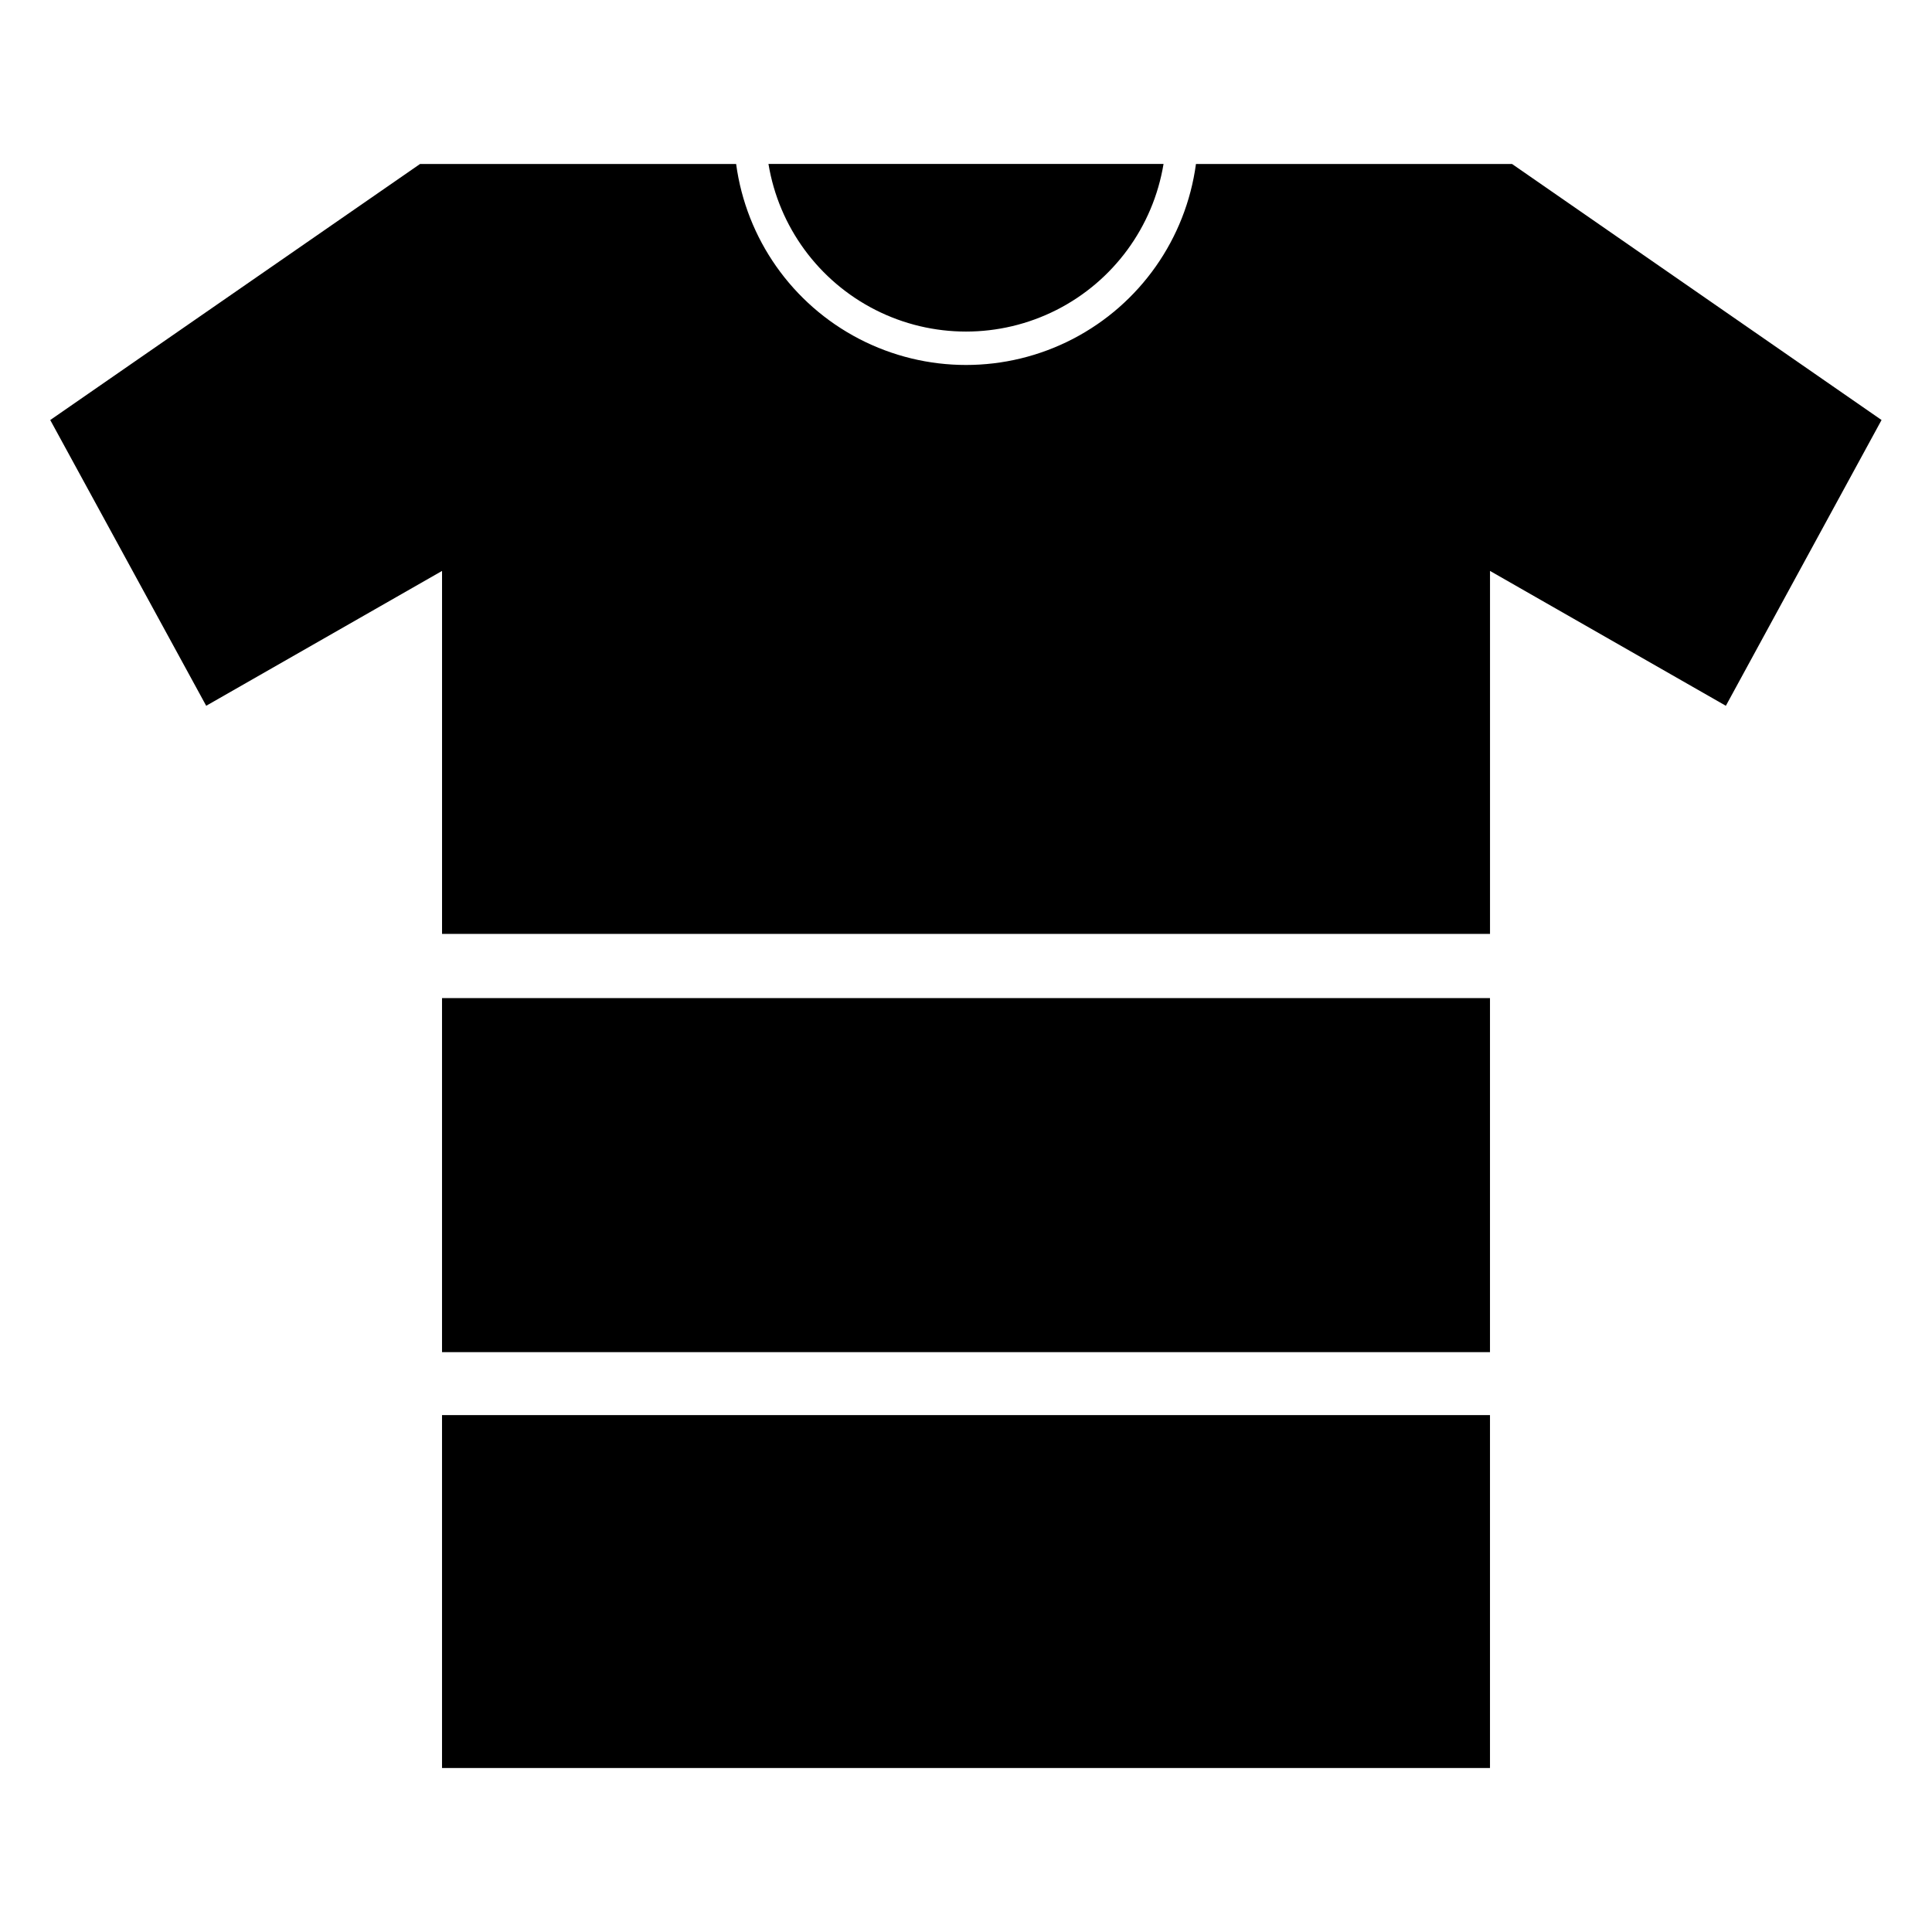 <?xml version="1.0" encoding="UTF-8"?>
<!-- Uploaded to: SVG Repo, www.svgrepo.com, Generator: SVG Repo Mixer Tools -->
<svg fill="#000000" width="800px" height="800px" version="1.1" viewBox="144 144 512 512" xmlns="http://www.w3.org/2000/svg">
 <path d="m452.35 187.45c-2.754 16.676-13.289 31.047-28.363 38.688-15.078 7.641-32.895 7.641-47.969 0-15.078-7.641-25.613-22.012-28.367-38.688zm-191.21 221.05h277.72v93.836h-277.72zm0 204.04v-93.52h277.72v93.52zm340.23-281.5-62.504-35.738v96.195h-277.72v-96.195l-62.504 35.738-41.328-75.727 98.008-67.859h83.758c2.672 19.836 14.832 37.129 32.598 46.352 17.762 9.223 38.902 9.223 56.664 0 17.762-9.223 29.922-26.516 32.598-46.352h83.758l97.93 67.855z"/>
</svg>